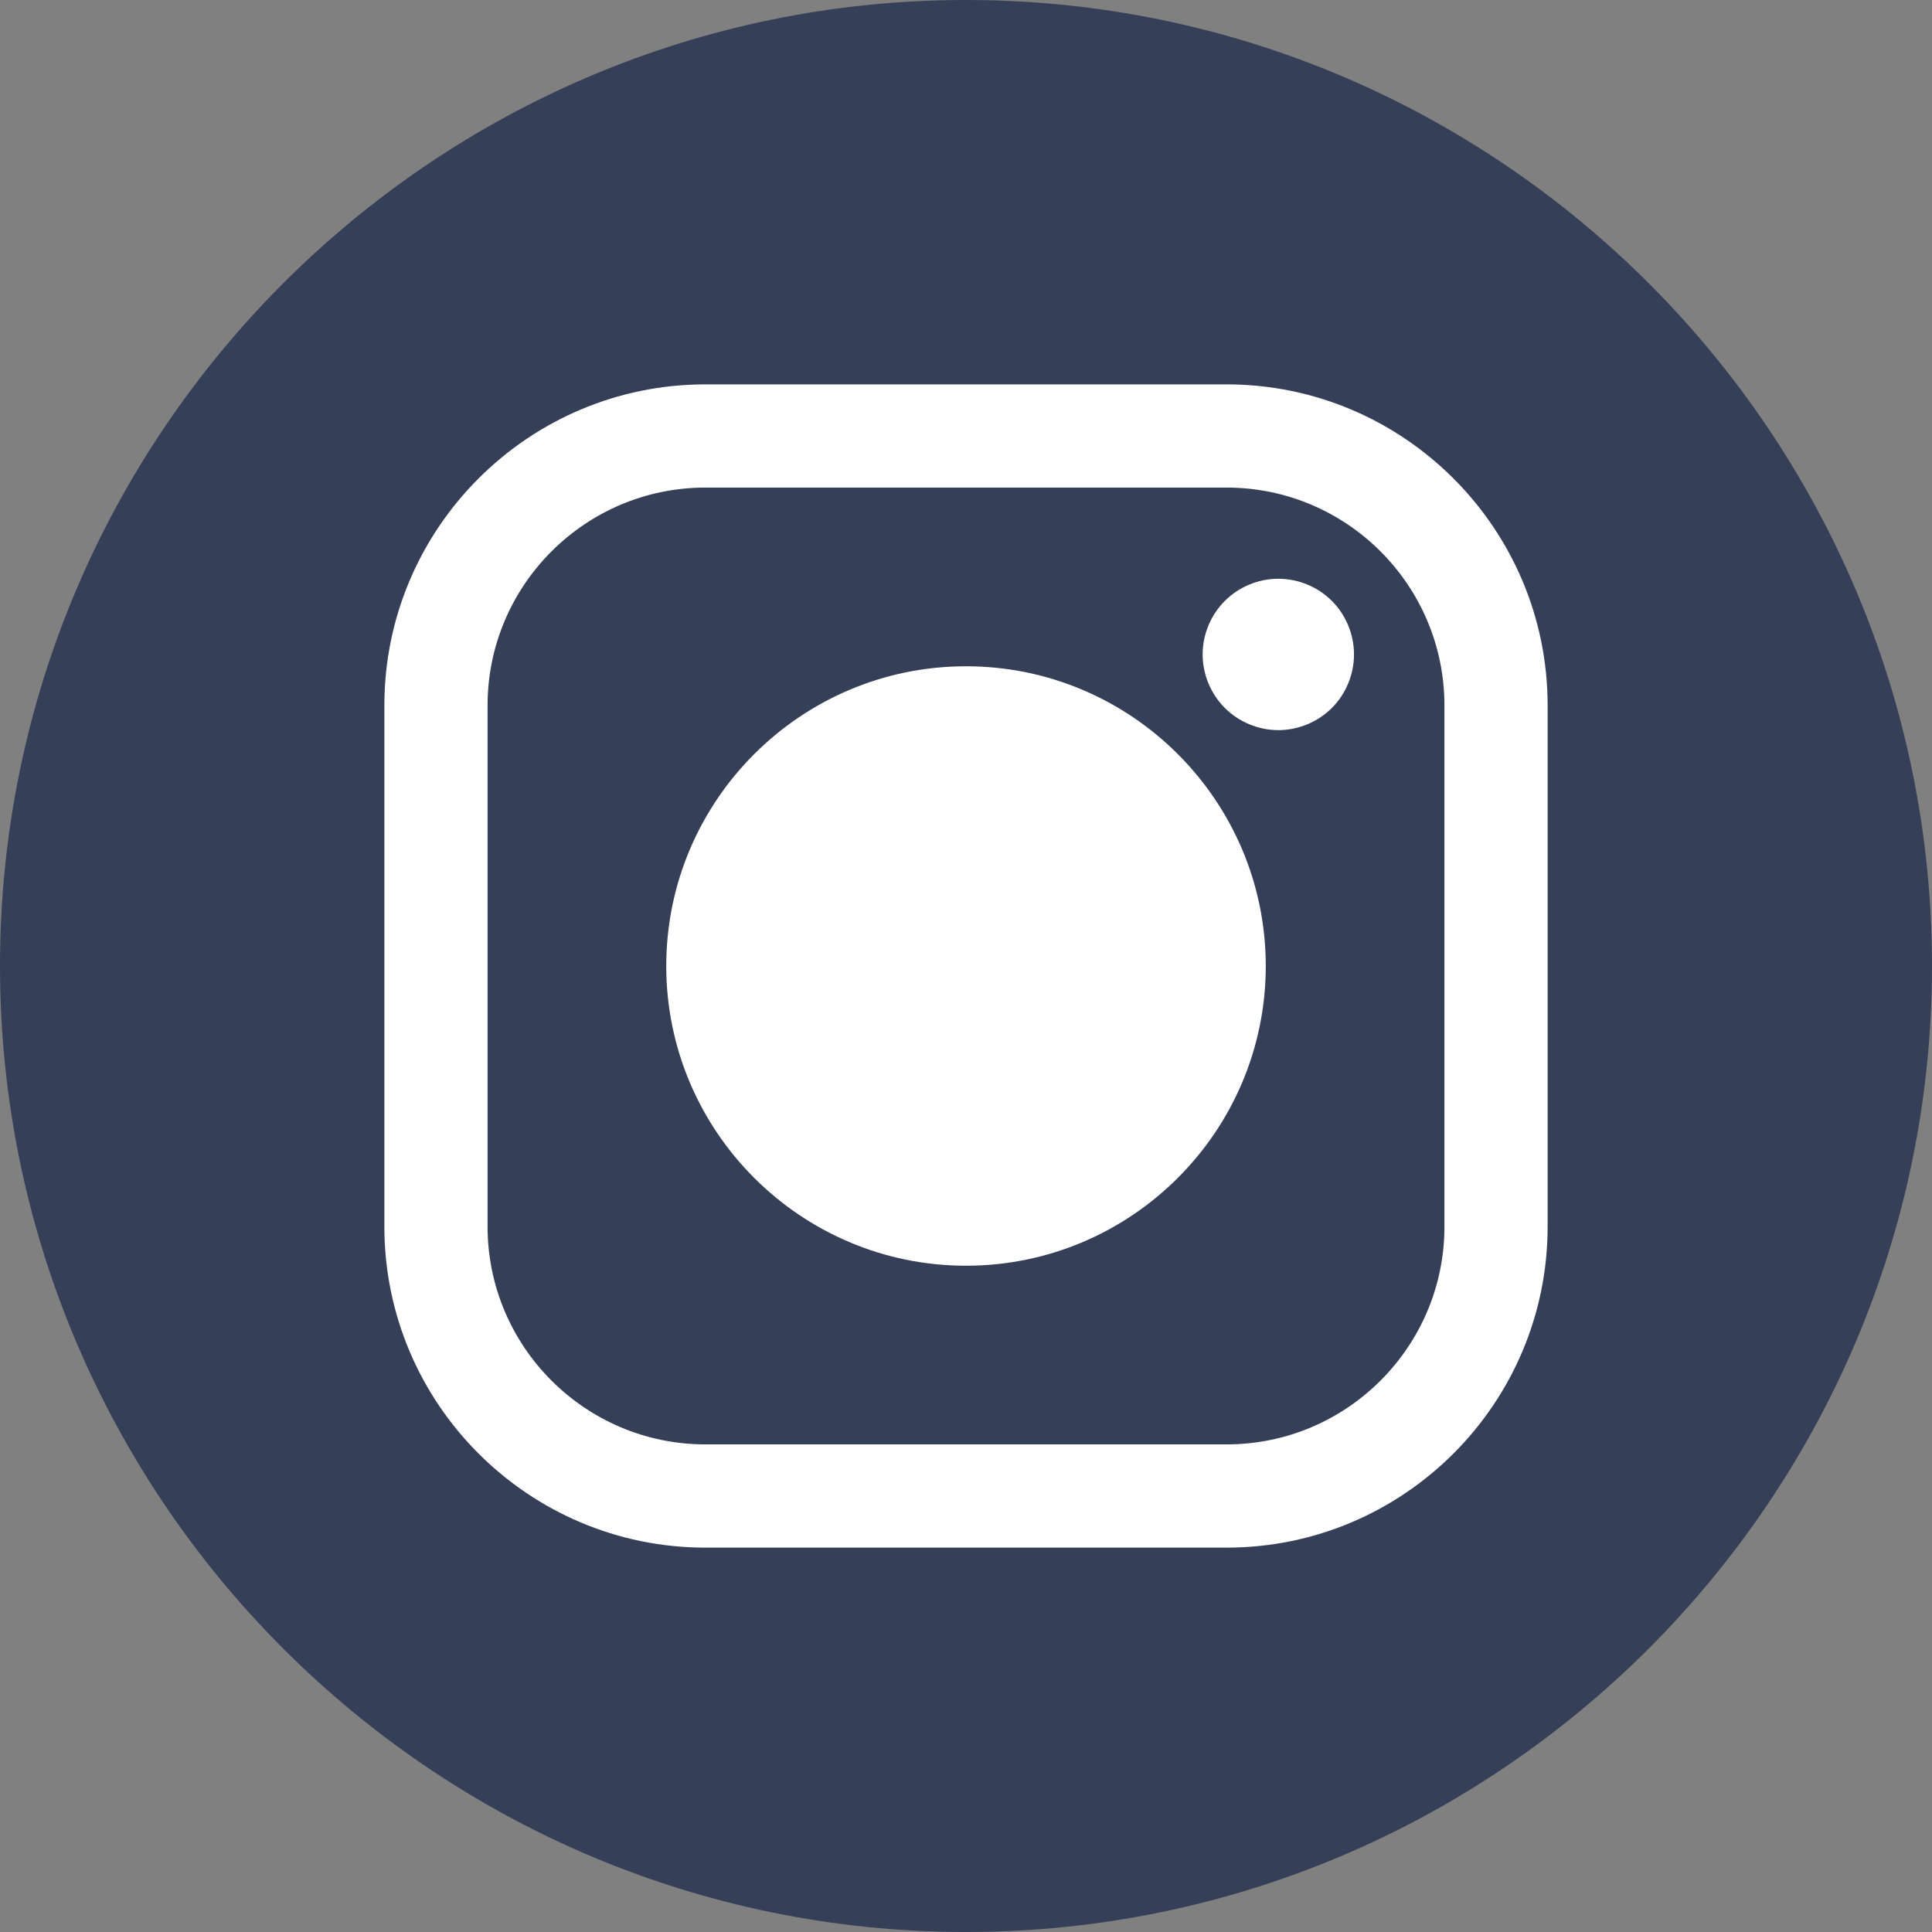 <?xml version="1.0" encoding="utf-8"?>
<!-- Generator: Adobe Illustrator 16.0.0, SVG Export Plug-In . SVG Version: 6.00 Build 0)  -->
<!DOCTYPE svg PUBLIC "-//W3C//DTD SVG 1.1//EN" "http://www.w3.org/Graphics/SVG/1.1/DTD/svg11.dtd">
<svg version="1.1" id="Layer_1" xmlns="http://www.w3.org/2000/svg" xmlns:xlink="http://www.w3.org/1999/xlink" x="0px" y="0px"
	 width="100px" height="100px" viewBox="0 0 100 100" enable-background="new 0 0 100 100" xml:space="preserve">
<rect x="0" y="0" width="100" height="100" fill="#808080" stroke="none"/>
<g>
	<g>
		<path fill="#353F58" d="M49.997,0C22.432,0,0,22.429,0,49.993C0,77.559,22.432,100,49.997,100C77.562,100,100,77.559,100,49.993
			C100,22.429,77.568,0,49.997,0z"/>
	</g>
</g>
<g>
	<path fill="#FFFFFF" d="M63.488,19.895H36.511c-9.162,0-16.616,7.454-16.616,16.616V63.49c0,9.162,7.454,16.615,16.616,16.615
		H63.49c9.162,0,16.615-7.453,16.615-16.615V36.511C80.105,27.349,72.65,19.895,63.488,19.895z M74.764,63.489
		c0,6.217-5.058,11.272-11.273,11.272H36.511c-6.217,0-11.274-5.057-11.274-11.272V36.511c0-6.215,5.057-11.274,11.274-11.274H63.49
		c6.217,0,11.273,5.059,11.273,11.274V63.489L74.764,63.489z"/>
	<path fill="#FFFFFF" d="M50,34.486c-8.555,0-15.515,6.96-15.515,15.515c0,8.554,6.96,15.513,15.515,15.513
		c8.557,0,15.516-6.959,15.516-15.513C65.516,41.446,58.557,34.486,50,34.486z"/>
	<path fill="#FFFFFF" d="M66.166,29.956c-1.029,0-2.04,0.417-2.768,1.147c-0.73,0.727-1.15,1.739-1.15,2.771
		c0,1.029,0.42,2.042,1.15,2.771c0.726,0.726,1.738,1.147,2.768,1.147c1.033,0,2.04-0.421,2.771-1.147
		c0.729-0.729,1.146-1.741,1.146-2.771c0-1.032-0.416-2.044-1.146-2.771C68.21,30.373,67.199,29.956,66.166,29.956z"/>
</g>
</svg>
